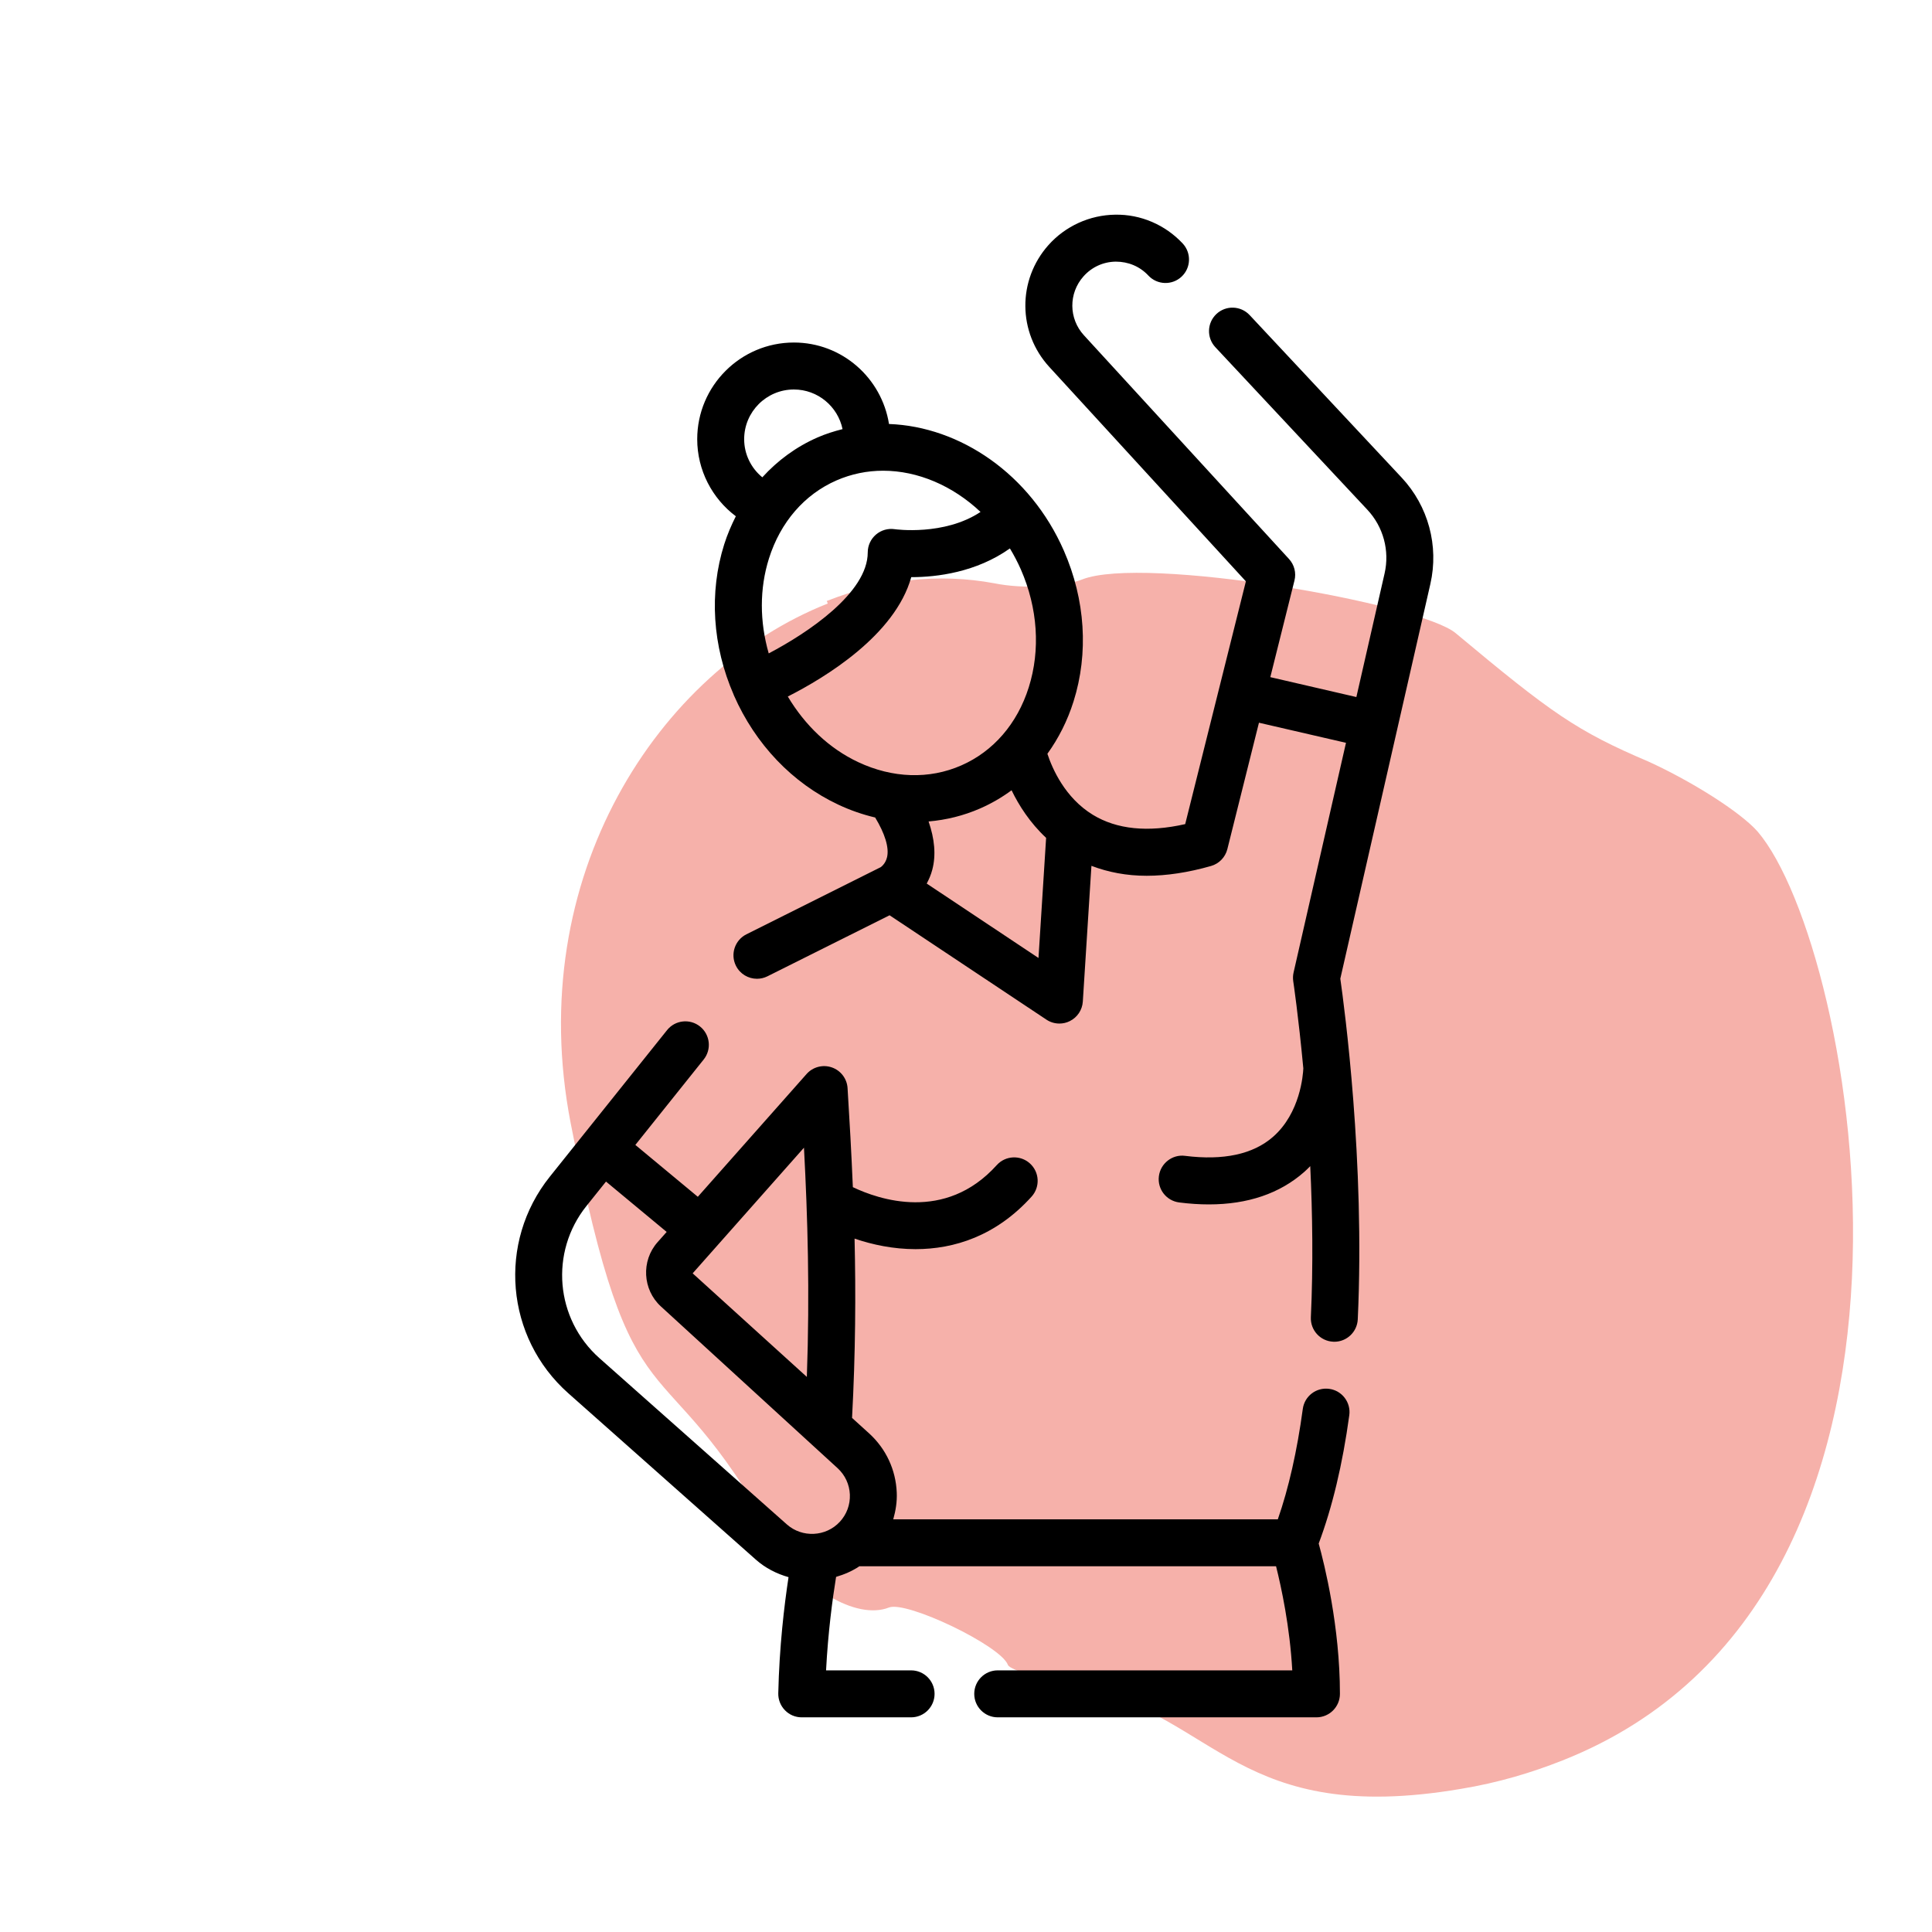 <svg width="90" height="90" viewBox="0 0 90 90" fill="none" xmlns="http://www.w3.org/2000/svg">
<g clip-path="url(#clip0_1_158)">
<path d="M38.56 28.115C30.666 31.236 24.365 40.853 26.582 52.31C29.509 67.324 30.69 61.992 36.064 71.653C37.32 73.966 39.89 75.485 41.411 74.884C42.229 74.56 46.622 76.661 46.953 77.558C47.042 77.797 48.623 78.268 50.438 78.647C56.599 79.911 57.707 85.092 68.047 83.334C69.817 83.045 71.381 82.564 72.785 82.009C92.023 74.403 86.477 44.117 81.879 38.74C81.073 37.825 78.802 36.393 76.789 35.476C73.451 34.055 72.271 33.22 67.816 29.499C66.16 28.098 53.274 25.861 50.409 26.994C49.531 27.341 47.695 27.45 46.32 27.172C43.729 26.688 41.031 27.002 38.516 27.995" fill="#F6B1AA"/>
<path d="M61.92 64.698C61.318 64.617 60.77 65.035 60.689 65.634C60.422 67.603 60.03 69.328 59.526 70.775H41.611C41.725 70.374 41.793 69.957 41.774 69.528C41.73 68.47 41.275 67.494 40.495 66.78L39.692 66.052C39.854 63.014 39.869 60.262 39.809 57.699C40.647 57.985 41.619 58.19 42.649 58.19C44.445 58.19 46.401 57.578 48.057 55.741C48.461 55.292 48.425 54.601 47.977 54.197C47.53 53.792 46.836 53.828 46.432 54.276C44.019 56.955 40.917 55.87 39.729 55.302C39.662 53.708 39.576 52.174 39.483 50.689C39.456 50.248 39.165 49.866 38.747 49.723C38.329 49.58 37.866 49.701 37.572 50.033L32.507 55.751L29.597 53.335L32.781 49.355C33.158 48.883 33.081 48.194 32.61 47.818C32.14 47.441 31.449 47.516 31.073 47.989L27.231 52.791L25.612 54.815C23.166 57.873 23.544 62.304 26.474 64.903L35.206 72.65C35.658 73.052 36.184 73.314 36.733 73.47C36.53 74.806 36.303 76.726 36.255 78.881C36.249 79.175 36.36 79.46 36.567 79.671C36.769 79.882 37.051 80 37.346 80H42.443C43.046 80 43.536 79.51 43.536 78.906C43.536 78.302 43.046 77.812 42.443 77.812H38.481C38.574 76.038 38.778 74.507 38.948 73.457C39.329 73.346 39.696 73.189 40.033 72.963H59.444C59.691 73.951 60.086 75.778 60.199 77.812H46.477C45.874 77.812 45.384 78.302 45.384 78.906C45.384 79.51 45.874 80 46.477 80H61.325C61.929 80 62.419 79.51 62.419 78.906C62.419 75.782 61.702 72.888 61.43 71.904C62.058 70.23 62.541 68.23 62.855 65.928C62.937 65.33 62.518 64.778 61.92 64.698ZM37.452 53.464C37.624 56.694 37.727 60.175 37.586 64.142L32.267 59.317L37.452 53.464ZM39.123 70.89C38.476 71.592 37.37 71.646 36.656 71.014L27.923 63.267C25.866 61.441 25.6 58.329 27.318 56.181L28.23 55.042L31.056 57.388L30.631 57.867C29.862 58.734 29.932 60.078 30.788 60.86L37.829 67.305C37.831 67.307 37.835 67.311 37.838 67.313L39.018 68.393C39.367 68.713 39.569 69.148 39.59 69.62C39.609 70.092 39.444 70.543 39.123 70.89ZM65.294 22.248L58.213 14.678C57.799 14.236 57.107 14.214 56.667 14.626C56.226 15.039 56.203 15.731 56.615 16.173L63.696 23.744C64.441 24.54 64.742 25.65 64.499 26.714L63.185 32.471L59.176 31.544L60.301 27.043C60.391 26.687 60.295 26.309 60.046 26.039L50.492 15.617C49.782 14.842 49.772 13.663 50.472 12.876C50.859 12.44 51.394 12.196 51.976 12.188C52.562 12.188 53.098 12.411 53.496 12.837C53.909 13.278 54.601 13.3 55.042 12.888C55.483 12.476 55.506 11.784 55.094 11.342C54.282 10.474 53.14 9.978 51.948 10.001C50.762 10.016 49.627 10.533 48.838 11.42C47.391 13.049 47.409 15.488 48.881 17.094L58.038 27.082L55.211 38.39C53.472 38.784 52.026 38.638 50.908 37.956C49.61 37.163 49.021 35.809 48.792 35.114C49.31 34.395 49.725 33.58 50.009 32.678C50.719 30.43 50.559 27.934 49.558 25.65C47.999 22.091 44.733 19.873 41.413 19.751C41.071 17.605 39.223 15.956 36.982 15.956C34.499 15.956 32.479 17.976 32.479 20.459C32.479 21.896 33.17 23.219 34.278 24.049C34.069 24.464 33.882 24.898 33.736 25.359C33.028 27.602 33.186 30.092 34.181 32.37C34.181 32.37 34.181 32.371 34.181 32.372C34.183 32.378 34.184 32.382 34.186 32.387C35.187 34.67 36.913 36.48 39.048 37.482C39.613 37.748 40.19 37.946 40.769 38.083C41.219 38.828 41.425 39.479 41.324 39.925C41.249 40.254 41.025 40.396 41.027 40.396L34.772 43.523C34.232 43.793 34.013 44.45 34.283 44.99C34.475 45.374 34.861 45.595 35.263 45.595C35.427 45.595 35.595 45.558 35.751 45.48L41.44 42.637L48.745 47.498C48.927 47.62 49.138 47.681 49.351 47.681C49.517 47.681 49.683 47.644 49.836 47.567C50.186 47.394 50.417 47.047 50.442 46.656L50.843 40.334C51.632 40.634 52.485 40.797 53.413 40.797C54.347 40.797 55.349 40.645 56.415 40.341C56.79 40.234 57.08 39.934 57.175 39.555L58.647 33.667L62.701 34.603L60.26 45.302C60.229 45.436 60.225 45.575 60.244 45.71C60.25 45.745 60.486 47.337 60.714 49.77C60.701 50.057 60.575 51.848 59.299 52.961C58.371 53.771 56.994 54.068 55.206 53.844C54.615 53.764 54.06 54.193 53.985 54.794C53.909 55.393 54.334 55.94 54.934 56.015C55.413 56.076 55.873 56.106 56.313 56.106C58.126 56.106 59.618 55.599 60.759 54.591C60.858 54.505 60.946 54.414 61.036 54.323C61.14 56.519 61.177 58.944 61.065 61.359C61.037 61.963 61.503 62.475 62.107 62.502C62.124 62.502 62.142 62.504 62.158 62.504C62.739 62.504 63.222 62.046 63.25 61.46C63.591 54.119 62.627 46.92 62.437 45.59L66.632 27.202C67.036 25.427 66.535 23.575 65.294 22.248ZM36.982 18.144C38.097 18.144 39.031 18.938 39.249 19.99C38.856 20.089 38.466 20.211 38.085 20.377C37.094 20.811 36.229 21.446 35.512 22.235C34.991 21.81 34.666 21.163 34.666 20.459C34.666 19.183 35.704 18.144 36.982 18.144ZM35.81 30.438C35.384 28.955 35.378 27.42 35.821 26.017C36.355 24.326 37.471 23.035 38.963 22.381C39.663 22.075 40.4 21.928 41.138 21.928C42.753 21.928 44.381 22.625 45.677 23.848C43.986 24.971 41.709 24.656 41.684 24.652C41.368 24.604 41.047 24.695 40.805 24.903C40.563 25.111 40.423 25.414 40.423 25.733C40.422 27.615 37.635 29.48 35.81 30.438ZM39.977 35.502C38.627 34.868 37.502 33.792 36.699 32.447C38.459 31.553 41.694 29.587 42.45 26.886C42.457 26.886 42.462 26.886 42.469 26.886C43.628 26.886 45.479 26.663 47.045 25.548C47.233 25.859 47.405 26.185 47.556 26.528C48.343 28.326 48.474 30.276 47.923 32.02C47.39 33.711 46.274 35.002 44.781 35.656C43.288 36.312 41.581 36.256 39.977 35.502ZM48.377 44.626L43.17 41.16C43.272 40.97 43.365 40.762 43.429 40.518C43.612 39.829 43.535 39.072 43.257 38.267C44.08 38.196 44.888 37.998 45.658 37.661C46.182 37.432 46.671 37.147 47.123 36.814C47.462 37.516 47.975 38.323 48.732 39.031L48.377 44.626Z" fill="black"/>
</g>
<defs>
<clipPath id="clip0_1_158">
<rect width="90" height="90" fill="white"/>
</clipPath>
</defs>
</svg>
